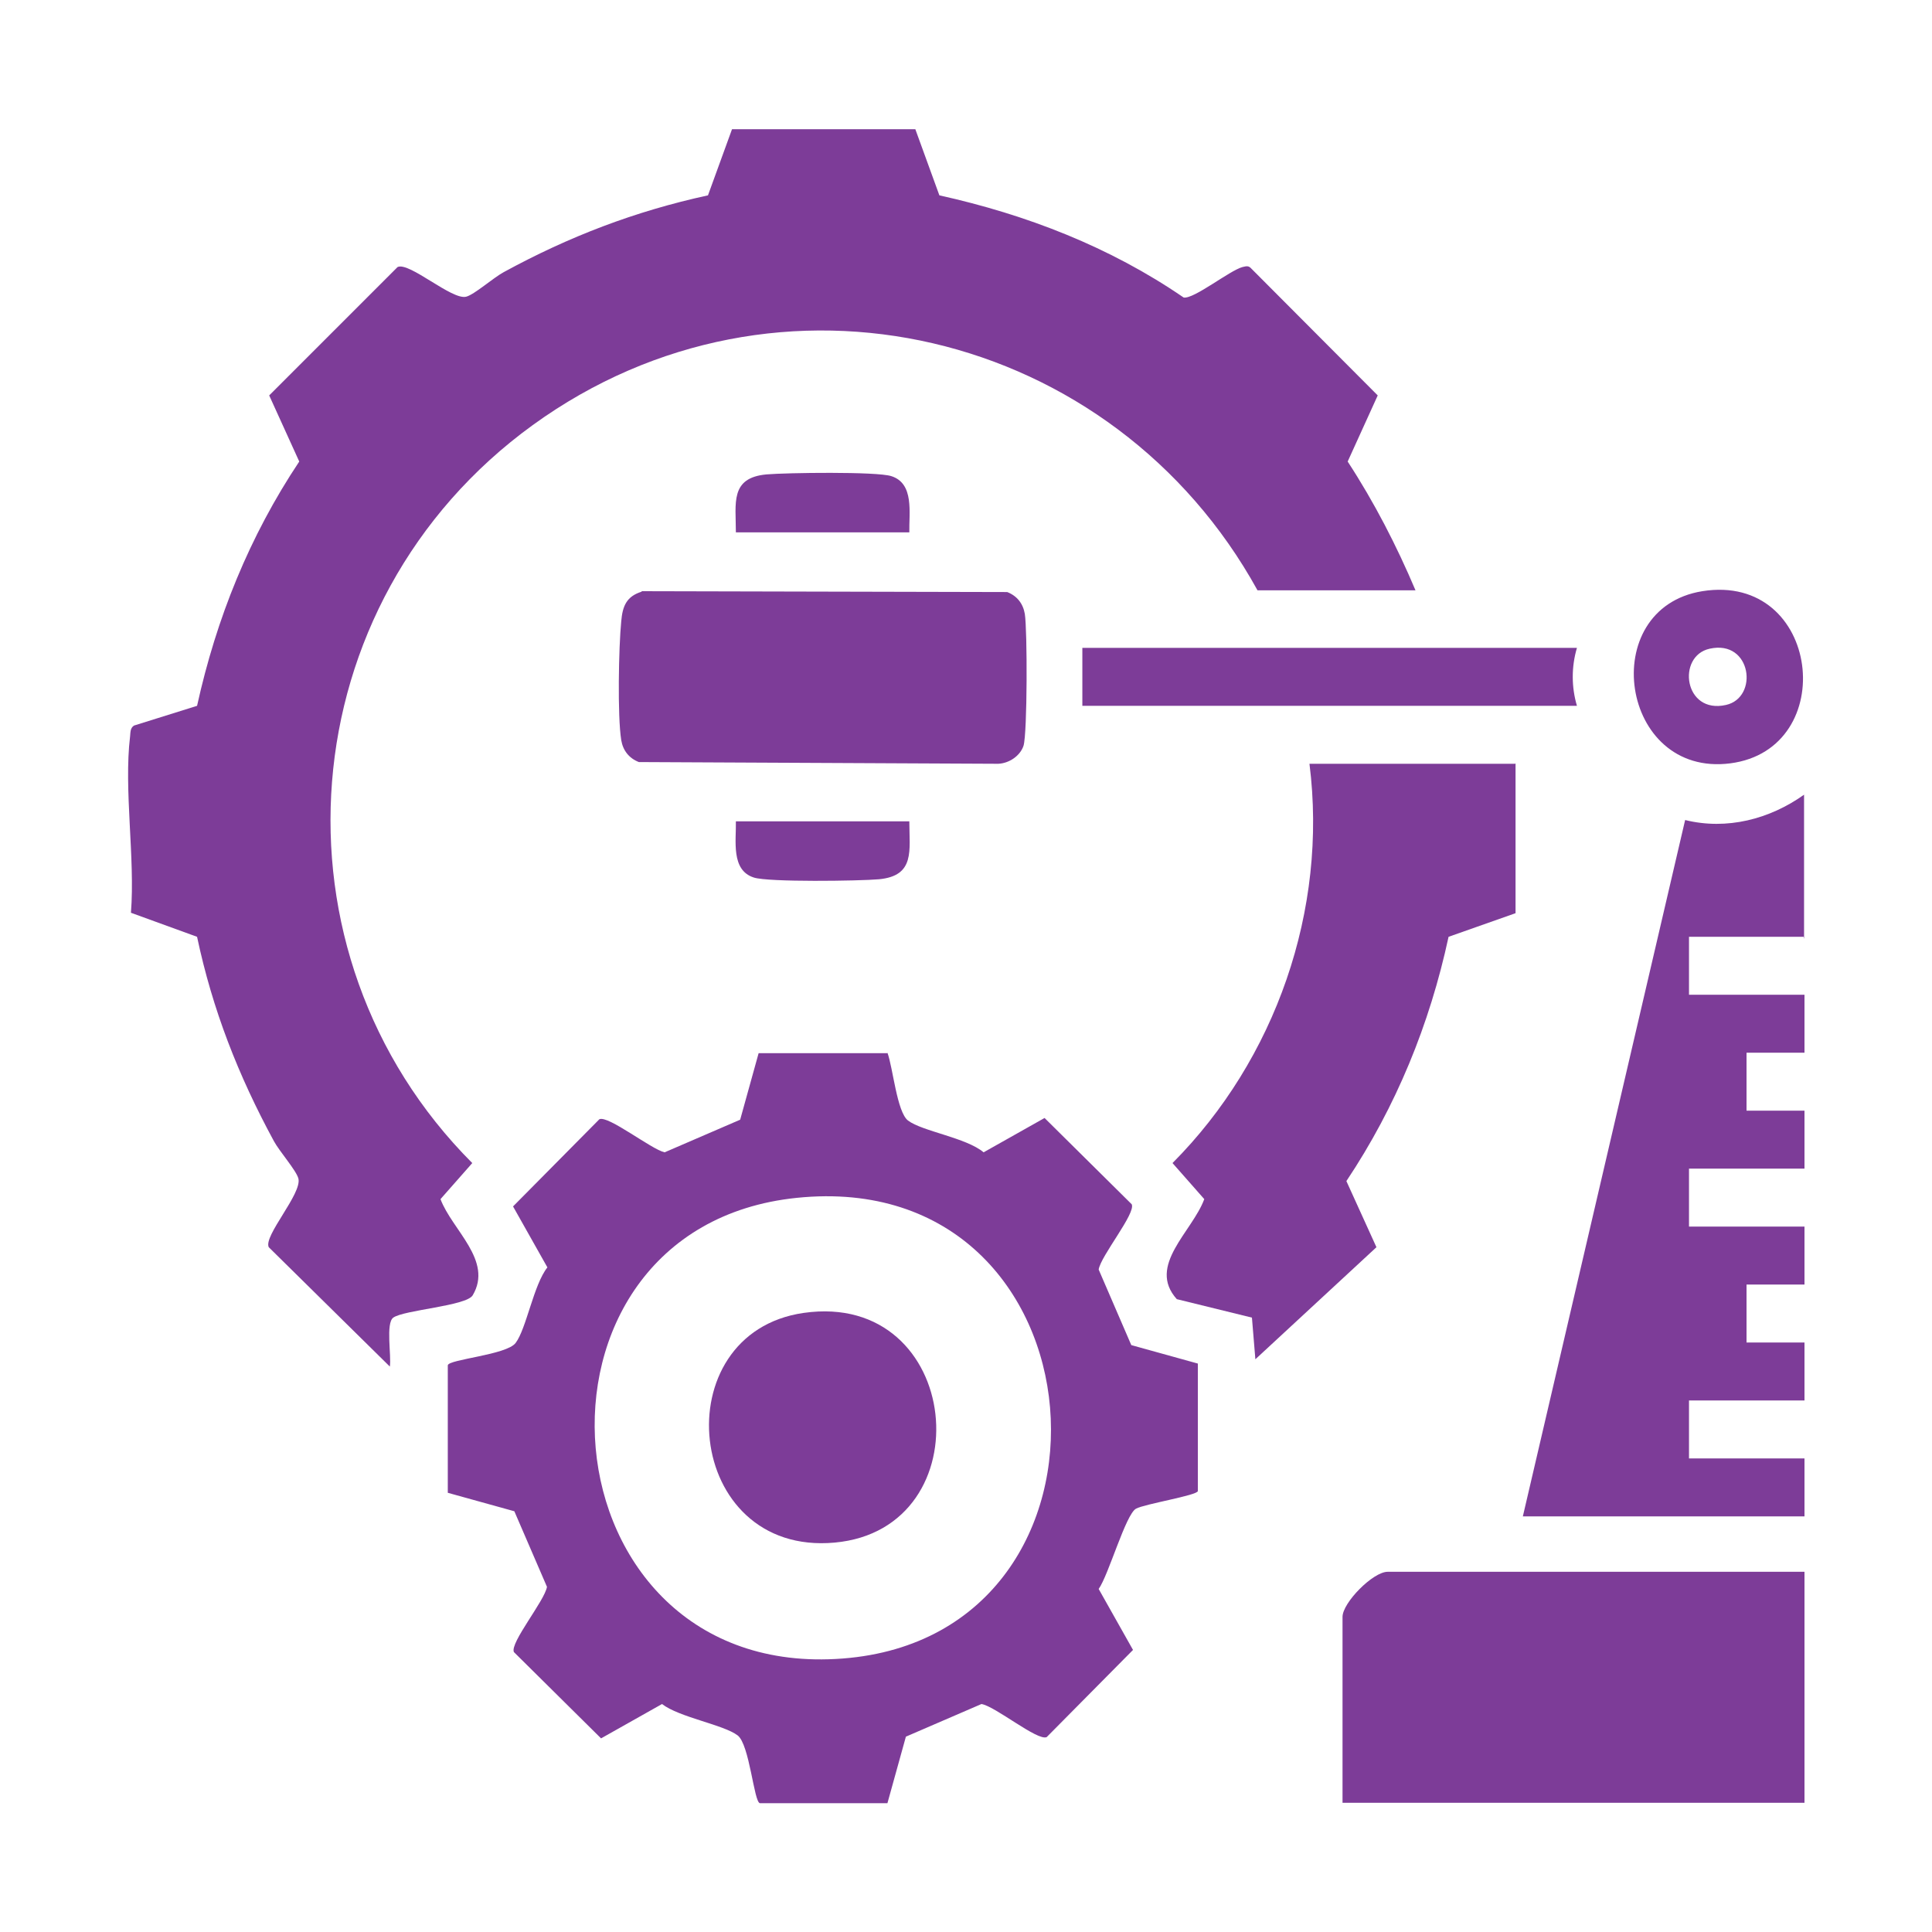<?xml version="1.0" encoding="UTF-8"?>
<svg id="Layer_1" data-name="Layer 1" xmlns="http://www.w3.org/2000/svg" viewBox="0 0 45 45">
  <defs>
    <style>
      .cls-1 {
        fill: #7d3c98;
      }
    </style>
  </defs>
  <path class="cls-1" d="M32.95,13.75h-3.66c-3.35-6.08-11.18-7.98-16.88-3.85s-6.3,12.29-1.41,17.19l-.74.84c.27.72,1.23,1.43.75,2.24-.15.25-1.6.34-1.85.52-.18.13-.04.89-.08,1.14l-2.82-2.78c-.13-.26.78-1.25.69-1.6-.05-.19-.44-.63-.57-.87-.83-1.53-1.43-3.06-1.79-4.76l-1.54-.56c.1-1.28-.17-2.87-.02-4.11.01-.09,0-.19.09-.25l1.47-.46c.45-2.04,1.22-3.95,2.38-5.69l-.7-1.54,2.99-2.99c.27-.13,1.27.78,1.6.69.19-.05.63-.44.87-.57,1.52-.83,3.06-1.42,4.76-1.79l.56-1.54h4.27s.56,1.54.56,1.54c2.03.45,3.97,1.2,5.69,2.38.24.04,1.07-.63,1.37-.71.09-.02.14-.04.21.04l2.94,2.95-.7,1.54c.62.95,1.14,1.96,1.58,3Z"/>
  <path class="cls-1" d="M20.67,24.52c.13.35.22,1.38.48,1.58.33.25,1.36.4,1.76.74l1.42-.8,2.03,2.01c.1.21-.72,1.2-.77,1.52l.76,1.76,1.55.43v2.97c-.01.1-1.24.3-1.44.41-.24.13-.64,1.55-.87,1.87l.8,1.42-2.01,2.03c-.21.1-1.2-.72-1.52-.77l-1.76.76-.43,1.55h-2.97c-.14-.02-.24-1.37-.52-1.58-.33-.25-1.36-.42-1.76-.73l-1.42.8-2.03-2.01c-.1-.21.72-1.2.77-1.52l-.76-1.76-1.55-.43v-2.97c.02-.14,1.37-.24,1.58-.52.25-.33.42-1.36.74-1.76l-.8-1.42,2.01-2.03c.2-.1,1.21.7,1.52.77l1.76-.76.43-1.55h3.01ZM18.56,27.9c-6.84.7-6.01,11.28,1.07,10.73,7-.54,6.23-11.48-1.07-10.73Z"/>
  <path class="cls-1" d="M42.03,21.82h-2.69v1.35h2.69v1.35h-1.35v1.35h1.35v1.35h-2.69v1.35h2.69v1.35h-1.35v1.35h1.35v1.35h-2.69v1.35h2.69v1.35h-6.56l3.78-16.22c.97.24,1.97-.02,2.77-.59v3.36Z"/>
  <path class="cls-1" d="M42.03,36.61v5.38h-10.76v-4.33c0-.33.71-1.05,1.05-1.05h9.71Z"/>
  <path class="cls-1" d="M35.3,17.78v3.49l-1.56.55c-.44,2.04-1.22,3.95-2.38,5.69l.7,1.54-2.82,2.61-.08-.97-1.75-.43c-.7-.78.36-1.57.64-2.33l-.74-.84c2.4-2.41,3.62-5.9,3.19-9.3h4.79Z"/>
  <path class="cls-1" d="M14.94,13.77l8.52.02c.23.09.37.27.41.51.06.37.06,2.77-.03,3.07-.08.24-.34.41-.59.42l-8.37-.04c-.23-.09-.37-.27-.41-.51-.09-.56-.06-2.17,0-2.77.03-.35.12-.58.48-.69Z"/>
  <path class="cls-1" d="M36.73,15.09c-.13.44-.13.91,0,1.35h-11.52v-1.35h11.52Z"/>
  <path class="cls-1" d="M39.65,13.77c2.76-.44,3.22,3.68.65,4.01s-3.13-3.61-.65-4.01ZM39.82,15.11c-.77.17-.6,1.53.38,1.31.77-.17.6-1.53-.38-1.31Z"/>
  <path class="cls-1" d="M21.18,12.4h-4.04c0-.68-.14-1.27.71-1.35.46-.04,2.57-.07,2.91.04.54.17.41.86.42,1.31Z"/>
  <path class="cls-1" d="M21.18,19.13c0,.68.14,1.27-.71,1.35-.46.04-2.57.07-2.91-.04-.54-.17-.41-.86-.42-1.31h4.04Z"/>
  <path class="cls-1" d="M18.72,30.58c3.71-.53,4.23,5.03.72,5.35s-4-4.88-.72-5.35Z"/>
</svg>